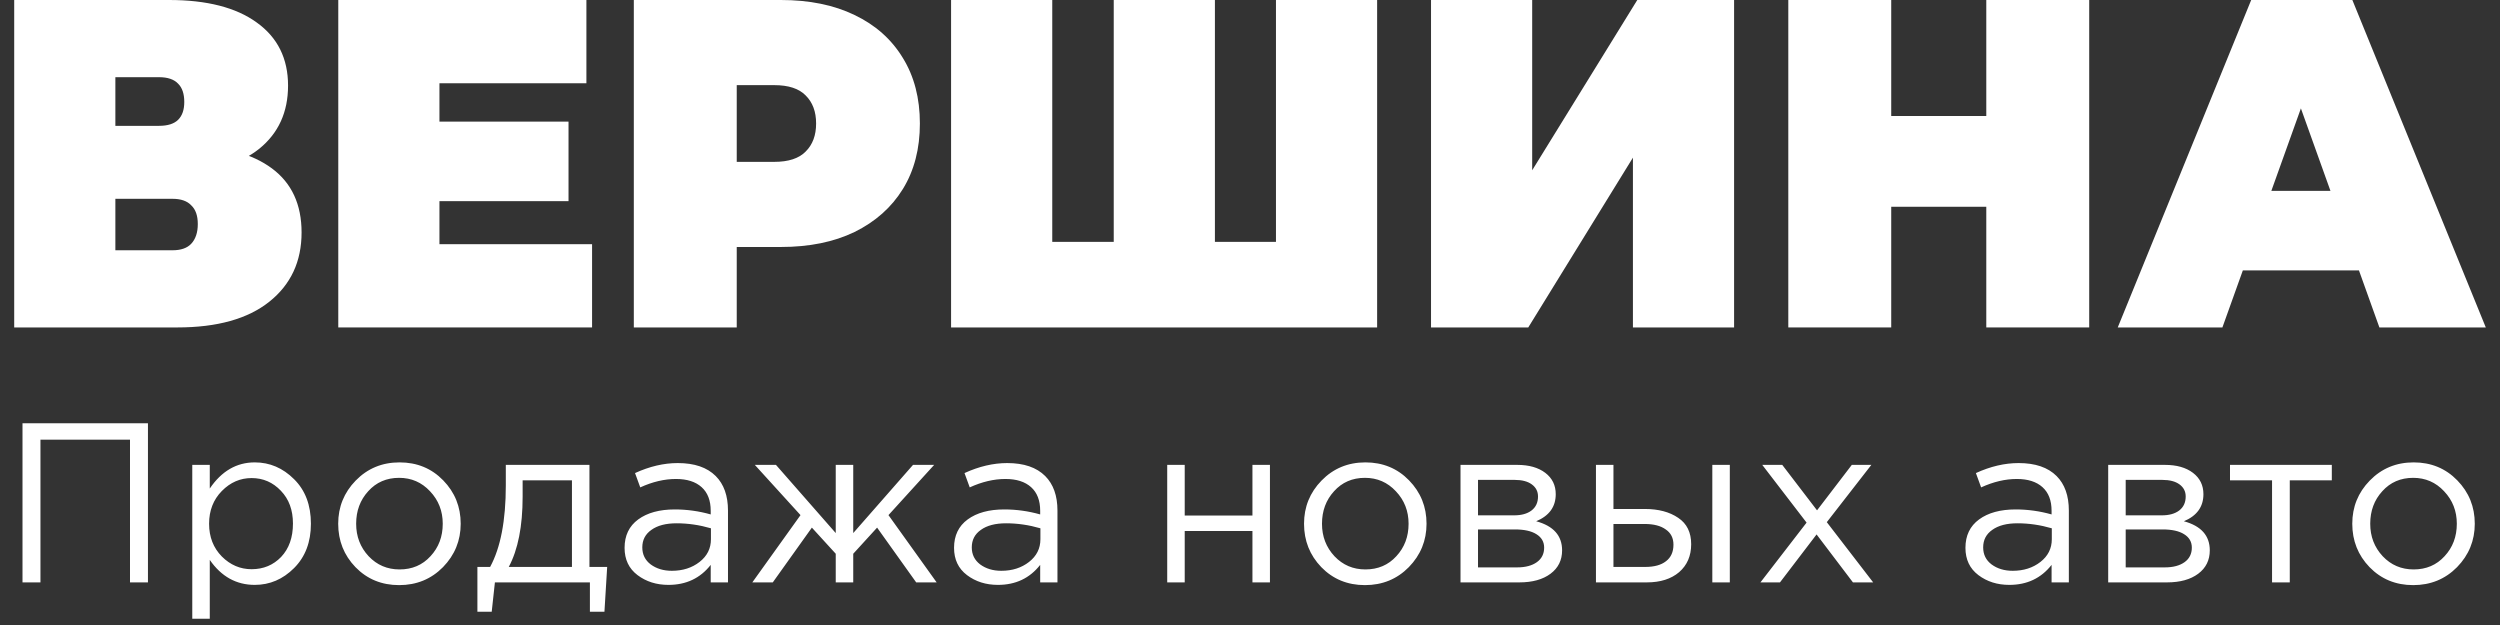 <svg width="176" height="44" viewBox="0 0 176 44" fill="none" xmlns="http://www.w3.org/2000/svg">
<rect x="0" y="0" width="176" height="44" fill="#333333" stroke="none"/>
<path d="M1.584 41V29.8H10.416V41H9.152V30.952H2.848V41H1.584ZM13.536 43.56V32.728H14.768V34.392C15.6 33.165 16.656 32.552 17.936 32.552C18.992 32.552 19.915 32.947 20.704 33.736C21.493 34.515 21.888 35.56 21.888 36.872C21.888 38.163 21.493 39.203 20.704 39.992C19.915 40.781 18.992 41.176 17.936 41.176C16.635 41.176 15.579 40.589 14.768 39.416V43.56H13.536ZM17.712 40.072C18.544 40.072 19.237 39.784 19.792 39.208C20.347 38.621 20.624 37.837 20.624 36.856C20.624 35.907 20.341 35.139 19.776 34.552C19.211 33.955 18.523 33.656 17.712 33.656C16.912 33.656 16.213 33.96 15.616 34.568C15.019 35.176 14.72 35.944 14.72 36.872C14.72 37.8 15.019 38.568 15.616 39.176C16.213 39.773 16.912 40.072 17.712 40.072ZM31.185 39.928C30.353 40.771 29.324 41.192 28.097 41.192C26.87 41.192 25.846 40.771 25.025 39.928C24.214 39.085 23.809 38.067 23.809 36.872C23.809 35.688 24.22 34.675 25.041 33.832C25.873 32.979 26.902 32.552 28.129 32.552C29.356 32.552 30.38 32.973 31.201 33.816C32.022 34.659 32.433 35.677 32.433 36.872C32.433 38.056 32.017 39.075 31.185 39.928ZM28.129 40.088C29.014 40.088 29.74 39.779 30.305 39.16C30.881 38.541 31.169 37.779 31.169 36.872C31.169 35.976 30.87 35.213 30.273 34.584C29.686 33.955 28.961 33.64 28.097 33.64C27.212 33.64 26.486 33.955 25.921 34.584C25.356 35.203 25.073 35.965 25.073 36.872C25.073 37.768 25.366 38.531 25.953 39.16C26.54 39.779 27.265 40.088 28.129 40.088ZM33.609 43.064V39.912H34.505C35.241 38.557 35.609 36.643 35.609 34.168V32.728H41.497V39.912H42.745L42.553 43.064H41.529V41H34.841L34.617 43.064H33.609ZM35.817 39.912H40.265V33.816H36.793V34.968C36.793 37.048 36.467 38.696 35.817 39.912ZM47.058 41.176C46.215 41.176 45.49 40.947 44.882 40.488C44.274 40.029 43.97 39.389 43.97 38.568C43.97 37.704 44.29 37.037 44.93 36.568C45.57 36.099 46.429 35.864 47.506 35.864C48.359 35.864 49.202 35.981 50.034 36.216V35.96C50.034 35.235 49.821 34.68 49.394 34.296C48.968 33.912 48.365 33.72 47.586 33.72C46.776 33.72 45.938 33.917 45.074 34.312L44.706 33.304C45.73 32.835 46.733 32.6 47.714 32.6C48.888 32.6 49.778 32.904 50.386 33.512C50.962 34.088 51.25 34.899 51.25 35.944V41H50.034V39.768C49.298 40.707 48.306 41.176 47.058 41.176ZM47.298 40.184C48.066 40.184 48.717 39.976 49.25 39.56C49.783 39.144 50.05 38.611 50.05 37.96V37.192C49.239 36.957 48.434 36.84 47.634 36.84C46.877 36.84 46.285 36.995 45.858 37.304C45.431 37.603 45.218 38.013 45.218 38.536C45.218 39.037 45.416 39.437 45.81 39.736C46.215 40.035 46.712 40.184 47.298 40.184ZM52.964 41L56.356 36.264L53.14 32.728H54.628L58.836 37.528V32.728H60.068V37.528L64.276 32.728H65.764L62.548 36.264L65.94 41H64.5L61.748 37.144L60.068 38.984V41H58.836V38.984L57.156 37.144L54.404 41H52.964ZM70.253 41.176C69.41 41.176 68.685 40.947 68.077 40.488C67.469 40.029 67.165 39.389 67.165 38.568C67.165 37.704 67.485 37.037 68.125 36.568C68.765 36.099 69.624 35.864 70.701 35.864C71.555 35.864 72.397 35.981 73.229 36.216V35.96C73.229 35.235 73.016 34.68 72.589 34.296C72.162 33.912 71.56 33.72 70.781 33.72C69.971 33.72 69.133 33.917 68.269 34.312L67.901 33.304C68.925 32.835 69.928 32.6 70.909 32.6C72.082 32.6 72.973 32.904 73.581 33.512C74.157 34.088 74.445 34.899 74.445 35.944V41H73.229V39.768C72.493 40.707 71.501 41.176 70.253 41.176ZM70.493 40.184C71.261 40.184 71.912 39.976 72.445 39.56C72.978 39.144 73.245 38.611 73.245 37.96V37.192C72.434 36.957 71.629 36.84 70.829 36.84C70.072 36.84 69.48 36.995 69.053 37.304C68.626 37.603 68.413 38.013 68.413 38.536C68.413 39.037 68.611 39.437 69.005 39.736C69.41 40.035 69.906 40.184 70.493 40.184ZM82.172 41V32.728H83.404V36.296H88.172V32.728H89.404V41H88.172V37.384H83.404V41H82.172ZM99.18 39.928C98.348 40.771 97.319 41.192 96.092 41.192C94.865 41.192 93.841 40.771 93.02 39.928C92.209 39.085 91.804 38.067 91.804 36.872C91.804 35.688 92.215 34.675 93.036 33.832C93.868 32.979 94.897 32.552 96.124 32.552C97.351 32.552 98.375 32.973 99.196 33.816C100.017 34.659 100.428 35.677 100.428 36.872C100.428 38.056 100.012 39.075 99.18 39.928ZM96.124 40.088C97.009 40.088 97.735 39.779 98.3 39.16C98.876 38.541 99.164 37.779 99.164 36.872C99.164 35.976 98.865 35.213 98.268 34.584C97.681 33.955 96.956 33.64 96.092 33.64C95.207 33.64 94.481 33.955 93.916 34.584C93.351 35.203 93.068 35.965 93.068 36.872C93.068 37.768 93.361 38.531 93.948 39.16C94.535 39.779 95.26 40.088 96.124 40.088ZM102.82 41V32.728H106.82C107.641 32.728 108.297 32.915 108.788 33.288C109.278 33.661 109.524 34.163 109.524 34.792C109.524 35.677 109.065 36.312 108.148 36.696C109.364 37.027 109.972 37.709 109.972 38.744C109.972 39.437 109.7 39.987 109.156 40.392C108.612 40.797 107.881 41 106.964 41H102.82ZM104.052 39.944H106.804C107.39 39.944 107.854 39.821 108.196 39.576C108.537 39.331 108.708 38.989 108.708 38.552C108.708 38.147 108.526 37.832 108.164 37.608C107.812 37.384 107.305 37.272 106.644 37.272H104.052V39.944ZM104.052 36.28H106.596C107.108 36.28 107.513 36.168 107.812 35.944C108.121 35.709 108.276 35.379 108.276 34.952C108.276 34.6 108.132 34.317 107.844 34.104C107.556 33.891 107.15 33.784 106.628 33.784H104.052V36.28ZM112.355 41V32.728H113.587V35.832H115.795C116.755 35.832 117.539 36.04 118.147 36.456C118.755 36.861 119.059 37.48 119.059 38.312C119.059 39.133 118.776 39.789 118.211 40.28C117.645 40.76 116.888 41 115.939 41H112.355ZM113.587 39.912H115.827C116.456 39.912 116.941 39.779 117.283 39.512C117.635 39.245 117.811 38.856 117.811 38.344C117.811 37.875 117.629 37.517 117.267 37.272C116.915 37.016 116.419 36.888 115.779 36.888H113.587V39.912ZM120.547 41V32.728H121.779V41H120.547ZM123.935 41L127.183 36.792L124.063 32.728H125.471L127.919 35.928L130.367 32.728H131.743L128.607 36.76L131.871 41H130.447L127.887 37.624L125.311 41H123.935ZM141.455 41.176C140.612 41.176 139.887 40.947 139.279 40.488C138.671 40.029 138.367 39.389 138.367 38.568C138.367 37.704 138.687 37.037 139.327 36.568C139.967 36.099 140.826 35.864 141.903 35.864C142.756 35.864 143.599 35.981 144.431 36.216V35.96C144.431 35.235 144.218 34.68 143.791 34.296C143.364 33.912 142.762 33.72 141.983 33.72C141.172 33.72 140.335 33.917 139.471 34.312L139.103 33.304C140.127 32.835 141.13 32.6 142.111 32.6C143.284 32.6 144.175 32.904 144.783 33.512C145.359 34.088 145.647 34.899 145.647 35.944V41H144.431V39.768C143.695 40.707 142.703 41.176 141.455 41.176ZM141.695 40.184C142.463 40.184 143.114 39.976 143.647 39.56C144.18 39.144 144.447 38.611 144.447 37.96V37.192C143.636 36.957 142.831 36.84 142.031 36.84C141.274 36.84 140.682 36.995 140.255 37.304C139.828 37.603 139.615 38.013 139.615 38.536C139.615 39.037 139.812 39.437 140.207 39.736C140.612 40.035 141.108 40.184 141.695 40.184ZM148.417 41V32.728H152.417C153.238 32.728 153.894 32.915 154.385 33.288C154.875 33.661 155.121 34.163 155.121 34.792C155.121 35.677 154.662 36.312 153.745 36.696C154.961 37.027 155.569 37.709 155.569 38.744C155.569 39.437 155.297 39.987 154.753 40.392C154.209 40.797 153.478 41 152.561 41H148.417ZM149.649 39.944H152.401C152.987 39.944 153.451 39.821 153.793 39.576C154.134 39.331 154.305 38.989 154.305 38.552C154.305 38.147 154.123 37.832 153.761 37.608C153.409 37.384 152.902 37.272 152.241 37.272H149.649V39.944ZM149.649 36.28H152.193C152.705 36.28 153.11 36.168 153.409 35.944C153.718 35.709 153.873 35.379 153.873 34.952C153.873 34.6 153.729 34.317 153.441 34.104C153.153 33.891 152.747 33.784 152.225 33.784H149.649V36.28ZM159.952 41V33.816H156.992V32.728H164.16V33.816H161.2V41H159.952ZM172.976 39.928C172.144 40.771 171.114 41.192 169.888 41.192C168.661 41.192 167.637 40.771 166.816 39.928C166.005 39.085 165.6 38.067 165.6 36.872C165.6 35.688 166.01 34.675 166.832 33.832C167.664 32.979 168.693 32.552 169.92 32.552C171.146 32.552 172.17 32.973 172.992 33.816C173.813 34.659 174.224 35.677 174.224 36.872C174.224 38.056 173.808 39.075 172.976 39.928ZM169.92 40.088C170.805 40.088 171.53 39.779 172.096 39.16C172.672 38.541 172.96 37.779 172.96 36.872C172.96 35.976 172.661 35.213 172.064 34.584C171.477 33.955 170.752 33.64 169.888 33.64C169.002 33.64 168.277 33.955 167.712 34.584C167.146 35.203 166.864 35.965 166.864 36.872C166.864 37.768 167.157 38.531 167.744 39.16C168.33 39.779 169.056 40.088 169.92 40.088Z" fill="white"/>
<path d="M1 23.052V0H11.898C14.559 0 16.616 0.527 18.069 1.581C19.543 2.635 20.279 4.117 20.279 6.027C20.279 7.893 19.604 9.375 18.253 10.472C16.902 11.548 15.081 12.086 12.789 12.086L13.403 10.308C15.838 10.308 17.752 10.824 19.143 11.855C20.535 12.887 21.231 14.391 21.231 16.367C21.231 18.409 20.474 20.034 18.959 21.241C17.445 22.449 15.286 23.052 12.482 23.052H1ZM8.122 17.619H12.144C12.738 17.619 13.178 17.465 13.464 17.158C13.771 16.828 13.925 16.367 13.925 15.774C13.925 15.182 13.771 14.743 13.464 14.457C13.178 14.15 12.738 13.996 12.144 13.996H8.122V17.619ZM8.122 8.859H11.192C11.806 8.859 12.257 8.716 12.543 8.431C12.83 8.145 12.973 7.728 12.973 7.179C12.973 6.608 12.83 6.18 12.543 5.895C12.257 5.587 11.806 5.434 11.192 5.434H8.122V8.859Z" fill="white"/>
<path d="M30.446 8.562H40.024V14.161H30.446V8.562ZM30.937 17.191H41.682V23.052H23.815V0H41.283V5.862H30.937V17.191Z" fill="white"/>
<path d="M44.621 23.052V0H54.967C56.973 0 58.702 0.351 60.155 1.054C61.629 1.756 62.765 2.766 63.563 4.084C64.361 5.379 64.76 6.916 64.76 8.694C64.76 10.472 64.361 12.009 63.563 13.305C62.765 14.6 61.629 15.61 60.155 16.334C58.702 17.037 56.973 17.388 54.967 17.388H48.643L51.866 14.062V23.052H44.621ZM51.866 14.918L48.643 11.395H54.506C55.509 11.395 56.246 11.153 56.717 10.67C57.208 10.187 57.454 9.528 57.454 8.694C57.454 7.86 57.208 7.201 56.717 6.718C56.246 6.235 55.509 5.994 54.506 5.994H48.643L51.866 2.47V14.918Z" fill="white"/>
<path d="M79.973 17.026L78.407 18.705V0H85.53V18.705L83.933 17.026H91.424L89.828 18.705V0H96.95V23.052H66.956V0H74.079V18.705L72.513 17.026H79.973Z" fill="white"/>
<path d="M100.744 23.052V0H107.866V11.987L115.265 0H122.08V23.052H114.958V11.098L107.59 23.052H100.744Z" fill="white"/>
<path d="M139.835 0H147.08V23.052H139.835V0ZM133.142 23.052H125.897V0H133.142V23.052ZM140.326 14.556H132.651V8.167H140.326V14.556Z" fill="white"/>
<path d="M149.089 23.052L158.484 0H165.606L175 23.052H167.509L160.571 3.688H163.396L156.457 23.052H149.089ZM154.677 19.035L156.519 13.436H166.404L168.246 19.035H154.677Z" fill="white"/>
</svg>
